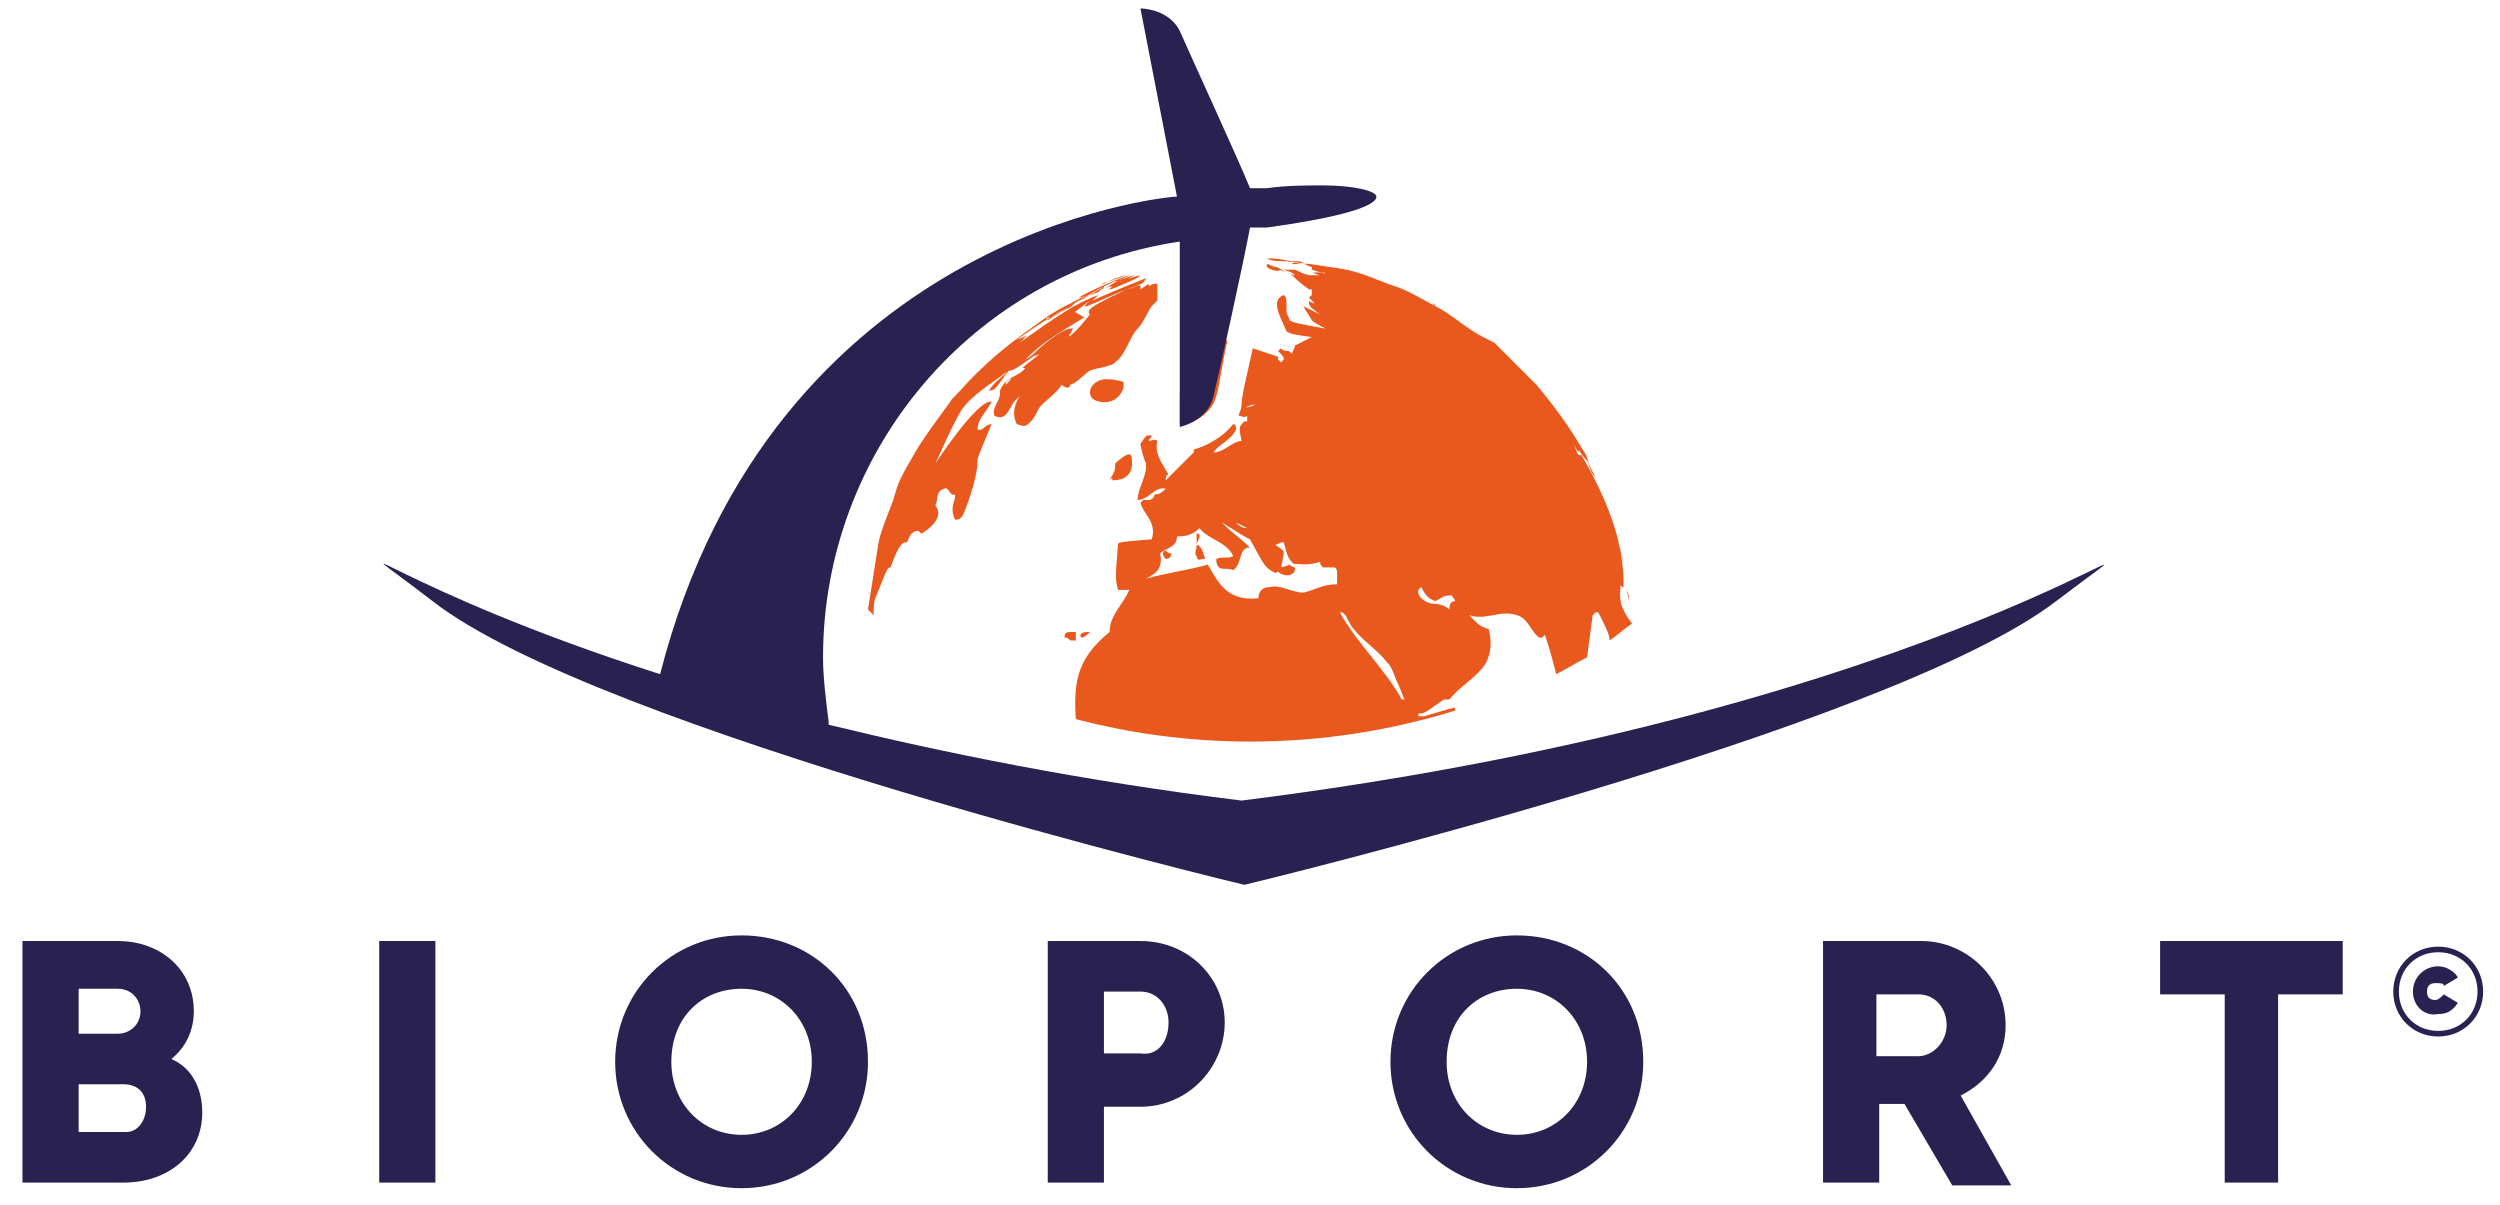 <?xml version="1.0" encoding="UTF-8"?>
<!-- Generator: Adobe Illustrator 24.2.1, SVG Export Plug-In . SVG Version: 6.00 Build 0)  -->
<svg version="1.1" id="Calque_1" xmlns="http://www.w3.org/2000/svg" xmlns:xlink="http://www.w3.org/1999/xlink" x="0px" y="0px" viewBox="0 0 89 42.9" style="enable-background:new 0 0 89 42.9;" xml:space="preserve">
<style type="text/css">
	.st0{display:none;}
	.st1{display:inline;}
	.st2{fill:#FF5A00;}
	.st3{fill:#292251;}
	.st4{fill:#E9581D;}
</style>
<g id="Calque_1_1_" class="st0">
	<g class="st1">
		<path class="st2" d="M39,13.2c0.5,0,0.8-0.4,1-0.8c0.3-0.5,0.6-1,0.9-1.4c0.2-0.3,0.2-0.5,0.2-0.9c-0.3,0-0.5,0.1-0.8,0.1    c0,0,0,0,0-0.1c0.1-0.1,0.2-0.1,0.3-0.2c-0.3,0-0.5,0-0.7,0s-0.4,0.2-0.6,0.2c0.1,0.2,0,0.2-0.3,0.3c0,0-0.1,0-0.2,0    c0.1-0.1,0.2-0.1,0.2-0.2c-2.5,0.9-4.4,2.5-5.9,4.5s-3,6.2-2.5,7c0.3-0.8,0.6-1.5,1-2.3c0.1-0.2,0.3-0.4,0.5-0.6l0.1-0.1    c0.5-0.1,0.7-0.4,0.7-0.9c0-0.2,0-0.3,0.1-0.5c0-0.1,0.2-0.3,0.3-0.2c0.1,0.1,0.4,0.1,0.3,0.4c0,0.1,0,0.2,0,0.3    c0,0.1,0.1,0.2,0.1,0.3c0.1-0.1,0.2-0.1,0.2-0.2c0.1-0.3,0.2-0.6,0.3-0.9c0.2-0.6,0.3-1.2,0.5-1.8c0-0.1,0.1-0.2,0.2-0.4    c-0.2,0.1-0.3,0.1-0.4,0.2l-0.1-0.1c0.1-0.3,0.3-0.6,0.4-0.9c-0.8,0.5-1.2,1.2-1.8,1.9c0.4-1,0.7-2,1.8-2.5c0.1,0,0.2,0.1,0.2,0    c0.1-0.1,0.1-0.1,0.2-0.2c0.3-0.4,0.8-0.5,1.1-0.9l0,0c-0.2,0.2-0.3,0.6-0.5,0.7c-0.6,0.2-0.6,0.8-0.8,1.2v0.2c0.1,0,0.2,0,0.2,0    c0.1,0,0.1-0.1,0.2-0.2c0.3-0.3,0.5-0.7,0.8-1c0.5-0.6,1-1.1,1.4-1.9c-0.1,0-0.2,0-0.3,0c0.2-0.1,0.4-0.2,0.6-0.3v0.1    c0.1,0,0.2,0,0.3-0.1c0.3-0.1,0.6-0.2,0.9-0.4c-0.1,0.2-0.3,0.3-0.4,0.4c-0.2,0.2-0.3,0.5-0.4,0.7c-0.1,0.2-0.3,0.3-0.4,0.5    c-0.2,0.2-0.4,0.5-0.6,0.7c-0.4,0.4-0.8,0.9-1,1.4C36,14.5,36,14.7,36,14.9c0,0.1,0.1,0.2,0.1,0.2c0.1,0,0.2,0,0.3,0    c0.1-0.1,0.2-0.3,0.3-0.4c0.3-0.3,0.5-0.6,0.9-0.9c0.3-0.2,0.7-0.4,1-0.6C38.8,13.2,38.9,13.2,39,13.2z M36.4,12    c0.1-0.3,0.5-0.6,0.9-0.6C37,11.5,36.7,11.7,36.4,12z"/>
		<path class="st2" d="M39,13.7c-0.1,0-0.3,0.3-0.3,0.4c0,0.2,0.2,0.2,0.4,0.2c0.4,0,0.6-0.2,0.7-0.7C39.5,13.6,39.2,13.6,39,13.7z"/>
		<path class="st2" d="M40.1,16.4c0-0.2-0.1-0.3-0.3-0.2c-0.2,0.1-0.5,0.5-0.5,0.7c0,0,0.1,0.1,0.2,0.1C39.9,17,40.1,16.7,40.1,16.4    z"/>
		<path class="st2" d="M38,22.6c-0.1,0-0.2,0.1-0.3,0.1v0.1c0.1,0,0.2,0,0.4,0.1C38.1,22.7,38.1,22.6,38,22.6z"/>
		<path class="st2" d="M45.9,20.2c-0.2,0-0.4,0-0.7,0C45.6,20.5,45.8,20.5,45.9,20.2z"/>
		<path class="st2" d="M42.4,19.5c0,0.1,0,0.3,0,0.4C42.7,19.7,42.6,19.6,42.4,19.5C42.5,19.4,42.5,19.5,42.4,19.5z"/>
		<path class="st2" d="M55.9,15.7c-0.7-1.2-1.7-2.3-2.8-3.3c-0.6-0.5-1.2-0.9-1.9-1.3c-0.1-0.1-0.3-0.2-0.4-0.3    C49.9,10.3,49,9.9,48,9.6c-0.5-0.1-1-0.2-1.5-0.4v0.1c0.2,0.1,0.4,0.1,0.5,0.2c-0.4,0.4-0.9-0.1-1.4,0c0.3,0.3,0.6,0.5,0.9,0.7    c0.1,0,0.1,0.1,0.1,0.2c0,0.1-0.1,0.3-0.1,0.4c-0.1,0-0.2-0.1-0.3-0.1c0.1,0.2,0.2,0.3,0.3,0.4c0.1,0.1,0.2,0.2,0.4,0.3    c-0.1,0-0.2,0-0.3,0c-0.8-0.2-0.8-0.2-1-1c0-0.1-0.1-0.2-0.1-0.2c-0.1,0-0.1,0-0.2,0.1c0,0.1-0.1,0.1-0.1,0.2    c-0.1,0.6,0.4,1.1,0.9,1.1c0.1,0,0.1,0,0.3,0.1c-0.3,0.2-0.5,0.3-0.7,0.5c-0.1,0-0.2,0-0.4-0.1c0.1,0.2,0.1,0.3,0.1,0.4    c-0.4-0.1-0.7-0.2-1.1-0.4c-0.2,0.8-0.4,1.6-0.5,2.4c0.2,0,0.3,0.1,0.1,0.3c-0.1,0.1-0.1,0.2-0.1,0.3c0,0.2-0.1,0.4-0.3,0.4    c-0.1,0-0.2,0.2-0.4,0.2c-0.1,0-0.2,0-0.3,0.1v-0.1c0.2-0.1,0.3-0.2,0.5-0.3c0.1-0.1,0.3-0.2,0.3-0.5c-0.3,0.2-0.5,0.4-0.7,0.5    c-0.5,0.2-0.8,0.5-1.2,0.9c-0.1,0.1-0.3,0.3-0.4,0.4c-0.2-0.5-0.3-0.9-0.5-1.3c0,0,0,0,0.1,0c-0.1-0.1-0.2-0.2-0.3-0.2    c-0.3,0.2-0.4,0.3-0.2,0.7c0.1,0.3,0.1,0.5,0,0.8c-0.1,0.2-0.1,0.4-0.2,0.6c0,0,0.1,0,0.1,0.1c0.1-0.1,0.2-0.2,0.4-0.2    c0.1-0.1,0.2-0.1,0.4-0.2c0,0,0,0.1,0.1,0.1c-0.3,0.2-0.5,0.3-0.8,0.5c0.1,0.1,0.2,0.3,0.3,0.4c0.1,0.2,0.2,0.3,0.2,0.5    s-0.1,0.3-0.3,0.3c-0.3,0-0.6,0.1-0.9,0.1c0,0.3-0.1,0.6-0.1,0.9c0,0.5,0,0.6,0.5,0.7c-0.1,0.2-0.2,0.3-0.3,0.5s-0.2,0.5-0.4,0.7    c-0.1,0.1-0.1,0.3-0.2,0.4c-0.6,0.5-0.9,1.1-0.9,1.9l0,0c0,0.2,0,0.5,0,0.7s0.1,0.3,0.3,0.4c2.4,0.6,4.8,0.8,7.2,0.7    c1.6-0.1,3.2-0.3,4.8-0.7c0.4-0.1,0.7-0.2,1.1-0.3c-0.4-0.1-0.8,0.2-1.3,0.1c0-0.1,0-0.1,0-0.1c0.4-0.2,0.7-0.4,1.1-0.6    c0,0,0.2-0.1,0.3-0.2s0.1-0.2,0.2-0.2c0.2-0.2,0.4-0.4,0.6-0.6c0.3-0.3,0.5-0.8,0.4-1.2c0-0.1-0.1-0.2-0.2-0.3    c-0.1-0.1-0.3-0.2-0.5-0.4c0.3,0,0.5-0.1,0.7-0.1c0.6-0.1,1.2-0.1,1.5,0.6c0.1,0.1,0.3,0.2,0.4,0.3c0,0,0,0,0.1-0.1    c0.1,0.4,0.3,0.8,0.4,1.3c0.3-0.2,0.6-0.3,0.8-0.5c0.1-0.1,0.2-0.2,0.2-0.3c0.1-0.3,0.1-0.7,0.2-1.1c0-0.1,0.1-0.2,0.2-0.2    c0.1,0.1,0.1,0.1,0.2,0.2c0.1,0.2,0.2,0.5,0.3,0.8c0.2-0.2,0.4-0.3,0.6-0.5c0,0,0.1-0.1,0.1-0.2c-0.1-0.4-0.1-0.7-0.1-1.1    c0-1-0.3-2-0.7-2.9C56.5,16.8,55.9,15.7,55.9,15.7z M47.4,20.8c-0.3,0.1-0.5,0.2-0.8,0.3c-0.3,0.1-0.6,0.1-0.9,0    C45.5,21,45.3,21,45.1,21c-0.1,0-0.3,0.1-0.4,0.2c-0.1,0.2-0.3,0.2-0.4,0.2c-0.5,0-0.9-0.3-1.2-0.7c-0.1-0.2-0.2-0.3-0.3-0.5    c-0.7,0.1-1.3,0.3-1.9,0.4c0.1-0.2,0.1-0.5,0.2-0.8v-0.1c0.3-0.2,0.5-0.4,0.8-0.6H42c0.2-0.1,0.4-0.2,0.5-0.2    c0.4,0.3,0.9,0.4,1.2,0.9c-0.2,0-0.3,0-0.4,0.1c-0.1,0-0.1,0.1-0.2,0.1c0.1,0.1,0.1,0.2,0.2,0.2c0.4,0.1,0.5,0.1,0.7-0.3    c0.1-0.2,0.2-0.3,0.3-0.5c-0.2-0.2-0.5-0.4-0.8-0.7c0.5,0.2,1,0.3,1.2,0.9c0.1,0.2,0.3,0.4,0.4,0.5c0.1,0.1,0.3,0.1,0.3-0.1    c0.2-0.4,0.1-0.5-0.2-0.8c0.3-0.2,0.3-0.2,0.4,0.1c0.2,0.6,0.3,0.7,0.9,0.7c0.2,0,0.4-0.1,0.6,0.1c0,0.1,0.2,0,0.4,0.1    C47.4,20.4,47.4,20.6,47.4,20.8z M49.8,24.9c-0.2-0.2-0.3-0.4-0.5-0.7l0,0l0,0c-0.4-0.5-0.8-1-1.1-1.5c-0.2-0.3-0.4-0.6-0.6-0.9    l0.1-0.1c0.1,0.1,0.2,0.2,0.3,0.3c0.3,0.3,0.5,0.6,0.8,0.9s0.6,0.6,0.8,1c0,0.1,0,0.2,0,0.2l0,0l0,0    C49.7,24.4,49.8,24.6,49.8,24.9L49.8,24.9z M51.4,21.7c-0.3-0.3-1-0.1-1.1-0.7l0.1-0.1c0.1,0.1,0.2,0.2,0.3,0.3    c0.1,0.2,0.3,0.2,0.5,0.1c0.1-0.1,0.3-0.2,0.4,0C51.6,21.4,51.5,21.5,51.4,21.7z"/>
	</g>
</g>
<path class="st3" d="M5.2,39.4c0-0.5-0.3-0.8-0.8-0.8H2.8v1.7h1.7C4.9,40.3,5.2,39.9,5.2,39.4 M2.8,35.3v1.5h1.4  c0.4,0,0.8-0.3,0.8-0.8c0-0.4-0.3-0.8-0.8-0.8H2.8z M7.2,39.6c0,1.5-1.2,2.5-2.8,2.5H0.8v-8.6h3.4c1.5,0,2.7,1,2.7,2.5  c0,0.7-0.3,1.3-0.8,1.7C6.8,38,7.2,38.7,7.2,39.6"/>
<rect x="13.5" y="33.5" class="st3" width="2" height="8.6"/>
<g>
	<path class="st3" d="M28.9,37.8c0-1.5-1.1-2.6-2.5-2.6c-1.4,0-2.5,1-2.5,2.6c0,1.5,1.1,2.6,2.5,2.6C27.8,40.4,28.9,39.3,28.9,37.8    M21.9,37.8c0-2.5,2-4.5,4.5-4.5c2.5,0,4.5,1.9,4.5,4.5c0,2.5-2,4.5-4.5,4.5C23.9,42.3,21.9,40.3,21.9,37.8"/>
	<path class="st3" d="M41.6,36.4c0-0.6-0.4-1.1-1-1.1h-1.3v2.2h1.3C41.2,37.6,41.6,37.1,41.6,36.4 M43.6,36.4c0,1.6-1.3,3-3,3h-1.3   v2.7h-2v-8.6h3.3C42.3,33.5,43.6,34.8,43.6,36.4"/>
	<path class="st3" d="M56.5,37.8c0-1.5-1.1-2.6-2.5-2.6c-1.4,0-2.5,1-2.5,2.6c0,1.5,1.1,2.6,2.5,2.6C55.4,40.4,56.5,39.3,56.5,37.8    M49.5,37.8c0-2.5,2-4.5,4.5-4.5c2.5,0,4.5,1.9,4.5,4.5c0,2.5-2,4.5-4.5,4.5C51.5,42.3,49.5,40.3,49.5,37.8"/>
	<path class="st3" d="M66.8,37.6h1.5c0.5,0,1-0.5,1-1.1c0-0.6-0.4-1.1-1-1.1h-1.5V37.6z M67.8,39.3h-0.9v2.8h-2v-8.6h3.5   c1.6,0,3,1.3,3,3c0,1.1-0.6,2-1.6,2.5l1.8,3.2h-2.1L67.8,39.3z"/>
</g>
<polygon class="st3" points="83.4,35.4 81.1,35.4 81.1,42.1 79.2,42.1 79.2,35.4 76.9,35.4 76.9,33.5 83.4,33.5 "/>
<g>
	<path class="st3" d="M85.9,35.3c0-0.5,0.4-0.9,0.9-0.9c0.3,0,0.6,0.2,0.7,0.4l-0.5,0.3c0-0.1-0.1-0.1-0.3-0.1   c-0.2,0-0.3,0.1-0.3,0.3c0,0.2,0.1,0.3,0.3,0.3c0.1,0,0.2-0.1,0.3-0.2l0.5,0.3c-0.2,0.3-0.4,0.4-0.7,0.4   C86.3,36.2,85.9,35.8,85.9,35.3 M88.2,35.3c0-0.8-0.6-1.4-1.4-1.4c-0.8,0-1.4,0.6-1.4,1.4c0,0.8,0.6,1.4,1.4,1.4   C87.6,36.7,88.2,36.1,88.2,35.3 M85.2,35.3c0-0.9,0.7-1.6,1.6-1.6s1.6,0.7,1.6,1.6c0,0.9-0.7,1.6-1.6,1.6S85.2,36.2,85.2,35.3"/>
	<path class="st4" d="M38.3,22.8C38.3,22.8,38.3,22.8,38.3,22.8c0-0.1,0-0.1,0-0.2c0,0,0-0.1,0-0.1c-0.1,0-0.1,0-0.2,0   c-0.2,0-0.2,0.1-0.2,0.2c0.1,0,0.1,0,0.2,0.1c0,0,0.1,0,0.1,0C38.3,22.8,38.3,22.8,38.3,22.8 M38.5,22.7c0.1,0,0.2-0.1,0.3-0.2   c0,0,0,0,0,0c0,0-0.1,0-0.1,0C38.5,22.5,38.4,22.6,38.5,22.7 M56.5,16.4c0.1,0.2,0.2,0.4,0.3,0.6C56.6,16.8,56.6,16.6,56.5,16.4    M51,10.8C51,10.8,51,10.8,51,10.8C51,10.8,51,10.8,51,10.8c0,0,0.1,0,0.1,0.1C51.1,10.9,51.1,10.9,51,10.8 M51.2,10.9   C51.2,10.9,51.2,10.9,51.2,10.9C51.2,10.9,51.2,10.9,51.2,10.9L51.2,10.9z M34.9,13.7c-0.1,0-0.2,0.2-0.3,0.3   C34.7,14,34.8,13.9,34.9,13.7C34.9,13.7,34.9,13.7,34.9,13.7C34.9,13.7,34.9,13.7,34.9,13.7 M39.6,17.1c0.3,0,0.7-0.1,0.7-0.6   c0-0.2,0-0.4-0.2-0.3c-0.2,0.1-0.4,0.3-0.4,0.3c0,0,0,0,0,0.1c0,0.2-0.1,0.3-0.2,0.5C39.6,17,39.6,17,39.6,17.1 M40,13.8   c0,0,0-0.1,0-0.2c-0.3-0.1-0.5-0.1-0.7-0.1c-0.5,0.1-0.6,0.5-0.4,0.7C39.2,14.4,39.8,14.4,40,13.8 M37.4,11.3   c0.2-0.1,0.5-0.3,0.7-0.4c0.1,0,0.1,0,0.1,0c0,0,0,0,0,0c0,0-0.3,0.1-0.9,0.5C37.2,11.3,37.3,11.3,37.4,11.3 M57.9,21l0.1,0.4   C58,21.3,58,21.2,57.9,21L57.9,21z M35,13.5c-0.1,0.1-0.1,0.1-0.1,0.1c-0.1,0-0.1,0.1-0.1,0.1C34.8,13.8,34.9,13.7,35,13.5   C34.9,13.6,34.9,13.6,35,13.5C34.9,13.6,35,13.6,35,13.5C35,13.5,35,13.5,35,13.5 M58,21.5c0,0.1,0,0.1,0,0.2c0,0,0,0,0,0   C58,21.6,58,21.6,58,21.5 M58,21.4C58,21.4,58,21.4,58,21.4C58,21.4,58,21.4,58,21.4L58,21.4z M53,12.2C53,12.2,53,12.2,53,12.2   C53,12.2,53,12.2,53,12.2 M51.8,21.4C51.8,21.4,51.8,21.4,51.8,21.4C51.8,21.4,51.8,21.4,51.8,21.4c-0.2,0-0.2,0.2-0.2,0.3   c-0.1-0.1-0.3-0.2-0.5-0.2c-0.2,0-0.4-0.1-0.5-0.2c-0.1-0.1-0.2-0.3,0-0.4c0.1,0.2,0.2,0.4,0.5,0.5l0,0c0.2-0.1,0.3-0.2,0.5-0.2h0   c0,0,0,0,0,0h0h0h0h0c0,0,0,0,0,0h0c0,0,0,0,0.1,0C51.7,21.3,51.8,21.3,51.8,21.4C51.8,21.4,51.8,21.4,51.8,21.4 M50,24.9   C50,24.9,50,24.9,50,24.9C50,24.9,50,24.9,50,24.9C50,24.9,50,24.9,50,24.9C50,24.9,50,24.9,50,24.9c-0.1,0-0.1,0-0.1,0   c0,0,0,0,0,0c0,0,0,0,0,0c-0.6-1.1-1.6-2-2.2-3.1c0.1,0,0.1,0,0.2,0.1c0.1,0.2,0.2,0.4,0.3,0.5c0.3,0.4,0.8,0.7,1.2,1.2   c0.1,0.1,0.2,0.3,0.3,0.6C49.9,24.6,49.9,24.7,50,24.9C50.1,24.9,50.1,24.9,50,24.9 M46.4,21.1C46.4,21.1,46.4,21.1,46.4,21.1   L46.4,21.1L46.4,21.1L46.4,21.1L46.4,21.1C46.4,21.1,46.4,21.1,46.4,21.1L46.4,21.1c-0.4,0-0.8-0.3-1.2-0.2c-0.3,0-0.4,0.2-0.4,0.4   c-1.1,0.1-1.4-0.5-1.8-1.2l0,0c-0.7,0.2-1.5,0.3-2.2,0.5c0.4-0.2,0.6-0.4,0.5-0.9c0.2-0.2,0.6-0.2,0.6-0.6c0,0,0,0,0,0   c0.5,0,0.7-0.2,0.8-0.3c0.3,0.4,1,0.5,1.2,1c-0.2,0.1-0.4,0-0.6,0.1l0,0c0,0.1,0,0.2,0.1,0.3c0.1,0.1,0.3,0,0.5,0.1l0,0   c0.3-0.2,0.2-0.7,0.5-0.8l0.1,0c-0.2-0.2-0.2-0.2-0.8-0.7c-0.1-0.1-0.2-0.2-0.2-0.2c0.8,0.5,0.8,0.5,1,0.6c0.5,0.9,0.5,1,0.9,1.2   l0,0c0.2-0.1,0.2-0.1,0.3-0.7l0,0c0-0.1,0-0.1-0.3-0.3c0,0,0,0,0,0c0.2-0.1,0.3-0.1,0.3-0.1c0.1,0.3,0.1,0.6,0.4,0.8   C46,20,46.4,20.2,47,20c0,0.1,0,0.1,0.1,0.2l0,0c0.2,0,0.2,0,0.4,0c0,0,0.1,0,0.1,0.2c0,0.1,0,0.3,0,0.4   C47.1,20.8,46.8,21,46.4,21.1 M44.4,18.8C44.4,18.8,44.4,18.8,44.4,18.8c-0.2,0-0.3-0.1-0.4-0.2L44.4,18.8z M44.7,14.4   C44.7,14.4,44.7,14.4,44.7,14.4C44.7,14.5,44.7,14.5,44.7,14.4c-0.2,0.1-0.3,0.1-0.4,0.1C44.4,14.5,44.5,14.4,44.7,14.4 M46,9.6   C46,9.6,46,9.6,46,9.6L46,9.6L46,9.6L46,9.6C46.1,9.6,46.1,9.6,46,9.6L46,9.6z M46.8,9.6c0,0,0,0,0.1,0L46.8,9.6z M46.1,9.2l0.1,0   C46.2,9.2,46.2,9.2,46.1,9.2 M45.7,9.2C45.7,9.2,45.7,9.2,45.7,9.2L45.7,9.2C45.7,9.2,45.7,9.2,45.7,9.2 M57.8,21.7   c-0.2-0.3-0.1-0.8-0.1-0.9c0,0,0,0.1,0.1,0.1c0,0,0,0,0,0l0,0c0-0.9-0.1-2.3-1.5-4.7l0,0c0,0-0.1,0-0.1,0c-0.1-0.1-0.1-0.3-0.2-0.4   c0.1,0.1,0.1,0.2,0.2,0.3c0,0,0,0,0,0c0,0,0,0,0,0l0,0c0,0,0-0.1,0-0.1c0.1,0.2,0.2,0.3,0.4,0.5c-0.1-0.1-0.1-0.3-0.2-0.4l0,0   c-0.3-0.5-0.7-1.2-1.7-2.4c-1-1-1-1-1.5-1.5L52.8,12l0,0c0,0-0.1-0.1-0.1-0.1c0,0,0.1,0.1,0.1,0.1c-0.6-0.3-1.1-0.8-1.7-1.1   c-1.1-0.6-1.1-0.6-1.7-0.8c-1-0.4-1.3-0.5-2.1-0.6c-0.6-0.1-0.7-0.1-1.5-0.2l0,0c0,0-0.1,0-0.1,0h0h0c-0.1,0-0.2,0-0.2,0   c0.1,0,0.1,0,0.2,0l0,0c0,0,0.1,0,0.1,0l0,0c0.2,0,0.2,0,0.3,0c0,0,0,0-0.1,0l0.1,0h0c0.2,0,0.2,0,0.4,0.1c0,0-0.1,0-0.1,0   c0.1,0,0.2,0.1,0.3,0.1c0,0,0,0,0,0l0,0.1l-0.1,0l0,0c0,0,0.1,0,0.1,0l0,0c0.3,0.1,0.3,0.1,0.4,0.1c0,0,0.1,0,0.1,0.1l0,0l0,0   l0.1,0c0,0,0,0,0,0c0,0,0.1,0,0.1,0c0.1,0,0.1,0,0.1,0c-0.2,0-0.4-0.1-0.5-0.1l0,0c-0.1,0-0.2,0-0.3,0c0.1,0,0.2,0.1,0.3,0.1l0.1,0   c-0.1,0-0.2,0-0.3,0h0c0,0-0.1,0-0.1,0l0,0c-0.1,0-0.2,0-0.6-0.2l0,0c-0.1,0-0.3,0-0.4,0l0,0C46,9.7,46,9.7,46.1,9.8   c-0.1,0-0.2-0.1-0.2-0.1l0,0c0.2,0.2,0.4,0.4,0.7,0.6l0,0c0,0,0.1,0,0.1,0c0,0,0,0.1,0,0.2c0,0,0,0-0.1,0.1l0,0   c0.1,0.1,0.1,0.1,0.2,0.2c0,0,0,0,0,0c-0.1,0-0.2-0.1-0.2-0.1c0,0,0,0,0,0h0c0,0,0,0,0,0c0,0,0,0,0,0l0,0c0,0.2,0,0.2,0.4,0.5   c-0.6-0.3-0.6-0.3-0.6-0.3v0c0.1,0.2,0.2,0.3,0.3,0.5l0,0c0.1,0.1,0.3,0.2,0.5,0.3c-1.1-0.2-1.1-0.2-1.3-0.3c0-0.1-0.1-0.2-0.1-0.3   c0-0.5,0-0.5-0.1-0.6l0,0l0,0l0,0c-0.5,0.2-0.1,0.8,0.1,1.3l0,0c0.2,0.1,0.2,0.1,0.9,0.2c-0.4,0.2-0.4,0.2-0.6,0.3c0,0,0,0,0,0l0,0   c0,0.1-0.1,0.2-0.1,0.3c0,0-0.1-0.1-0.1-0.1l0,0c-0.1,0-0.2,0-0.3-0.1h0h0h0h0h0l-0.1,0.1l0,0c0.2,0.2,0.2,0.2,0.2,0.3   c0,0-0.1,0.1-0.1,0.1c0,0-0.1-0.1-0.1-0.1c0-0.1,0-0.1,0-0.1l0,0l0,0c-0.3-0.1-0.6-0.2-0.9-0.3c-0.2,0.9-0.4,1.7-0.4,2   c0,0.2-0.1,0.3-0.1,0.4c0.1,0,0.2,0.1,0.3,0c0,0,0,0,0,0c0,0,0,0,0,0c0,0.1,0,0.2,0,0.2c0,0-0.1,0-0.1,0c0,0,0,0,0,0c0,0,0,0,0,0   c-0.2,0.2-0.2,0.2-0.1,0.7c0,0,0,0,0,0c-0.3,0-0.5,0.3-0.9,0.4c0,0-0.1,0-0.1,0c0.2-0.3,0.6-0.4,0.8-0.8l0,0c0-0.1,0-0.2-0.1-0.2   c-0.4,0.5-1,0.8-1.4,0.9l0,0c0,0,0,0.1,0,0.1c-0.5,0.5-0.8,0.8-1,1c0-0.1,0-0.2,0.1-0.2c0,0,0,0,0,0c-0.3-0.5-0.5-0.8-0.4-1.2   c-0.1-0.1-0.2,0-0.3,0c0-0.1,0.1-0.1,0.1-0.2c-0.1,0-0.1,0-0.1,0c-0.1,0-0.1,0-0.3,0.3c0,0.1,0.1,0.5,0.2,0.7c0,0,0,0.1,0,0.1   c0,0.4-0.3,0.8-0.3,1.2c0.4,0,0.6-0.5,1-0.4c-0.2,0.2-0.3,0.2-0.4,0.2l0,0c0,0.1-0.1,0.2-0.2,0.2c0,0,0,0,0,0c0,0-0.1,0-0.1,0   l-0.1,0h0h0h0h0h0c0,0-0.1,0.1-0.1,0.1l0,0c0.1,0.4,0.6,0.7,0.4,1.3c-1.2,0.1-1.2,0.1-1.2,0.2c0,0,0,0,0,0c-0.1,1.2-0.1,1.2,0,1.6   l0,0c0.3,0,0.3,0,0.4,0c-0.2,0.5-0.7,0.9-0.7,1.5c-1.1,0.9-1.3,1.7-1.2,3.1c1.9,0.5,4,0.8,6.2,0.8c2.6,0,5-0.4,7.3-1.1   c0,0,0,0,0-0.1l0,0c-0.1,0-0.1,0-1.1,0.3h0c0,0,0,0,0,0h0h0c0,0,0,0,0,0h0c0,0,0,0,0,0h0c-0.1,0-0.1,0-0.2,0c0,0,0-0.1,0-0.1   c0,0,0,0,0,0c0.2,0,0.2,0,0.9-0.5c0.1,0,0.1,0,0.1,0l0.1,0l0,0c0.4-0.5,1-0.8,1.3-1.3c0.2-0.4,0.2-0.8,0.1-1.2h0   c-0.3-0.1-0.3-0.1-0.7-0.5c0.6,0.2,1.1-0.2,1.7,0c0.4,0.1,0.5,0.6,0.8,0.8l0,0c0.1,0,0.1,0,0.1,0c0,0,0,0,0,0h0c0,0,0,0,0,0v0   c0,0,0.1-0.1,0.1-0.1l0,0c0.2,0.6,0.3,1,0.4,1.4c0.4-0.2,0.7-0.4,1.1-0.6c0.1-0.8,0.2-1.5,0.2-1.5c0.1-0.1,0.1-0.1,0.1-0.1s0,0,0,0   c0,0,0,0,0,0h0h0c0,0,0,0,0,0h0c0,0,0.1,0,0.1,0c0.3,0.6,0.4,0.8,0.4,1c0.3-0.2,0.5-0.4,0.8-0.6C57.8,21.8,57.8,21.7,57.8,21.7   L57.8,21.7z M42.7,19.1c0,0,0-0.1,0-0.1c0,0,0,0,0,0h0c-0.1,0-0.1,0-0.1,0c0,0,0,0,0,0c0,0.1,0,0.1,0,0.2c0,0.1,0,0.1,0,0.2   C42.6,19.3,42.7,19.2,42.7,19.1 M41.5,19.6c-0.1,0-0.1,0.1-0.1,0.1c0,0.1,0.1,0.2,0.1,0.2c0,0,0.2,0,0.2-0.2   C41.6,19.7,41.6,19.7,41.5,19.6C41.6,19.6,41.6,19.6,41.5,19.6 M42.6,19.4C42.6,19.4,42.6,19.4,42.6,19.4c0,0.2-0.1,0.3,0,0.4   c0,0,0,0.2,0.2,0.1c0.1,0,0.1,0,0.1,0c0,0,0,0,0,0h0C42.8,19.5,42.7,19.4,42.6,19.4 M45.4,20.2C45.4,20.2,45.4,20.3,45.4,20.2   c0.1,0.3,0.6,0.4,0.7,0.1c0,0,0-0.1,0-0.1c0,0,0,0,0,0c0,0-0.1,0-0.2-0.1C45.7,20.2,45.6,20.2,45.4,20.2 M56.8,17   C56.8,17,56.8,17,56.8,17C56.8,17,56.8,17,56.8,17L56.8,17z M40.1,9.8c0,0-0.2,0-0.8,0.3l-0.1,0C39.6,10,39.8,9.9,40.1,9.8   C40.1,9.8,40.1,9.8,40.1,9.8 M43.3,14.1c0.1-0.3,0.2-1.1,0.4-2l0,0c-1.1,0.6-1.1,0.6-1.3,1l0,0l0.1,0c0,0,0.1,0,0.1-0.1   c0,0,0,0.1,0,0.1c-0.2,0.4-0.2,0.4-0.6,0.9l0,1.1C42.1,15.2,43.1,14.9,43.3,14.1 M46.3,9.4C46.3,9.4,46.3,9.4,46.3,9.4   c0,0-0.1,0-0.1,0c0,0-0.2,0-0.2,0c0,0,0,0,0,0C46,9.3,46.3,9.4,46.3,9.4 M42.6,11.1c0.1,0.1,0.1,0.1,0.1,0.1c0.1,0,0.1-0.1,0.1-0.1   c0-0.1,0-0.1,0.1-0.1c0.1,0.1,0.1,0.1,0.1,0.1c0,0,0.1,0,0.1,0c0,0,0.1-0.1,0.1-0.1c0-0.1,0-0.1-0.1-0.1c0,0,0-0.1,0-0.1   c0,0,0.1,0,0.3,0c0,0,0-0.1,0-0.1c0,0,0,0,0,0c-0.1-0.3-0.2-0.3-0.3-0.3c-0.2,0.1-0.5,0.3-0.6,0.3c-0.1,0.1-0.1,0.1-0.1,0.3   C42.6,11,42.6,11,42.6,11.1 M38.4,10.6C38.5,10.6,38.5,10.6,38.4,10.6c0.4-0.1,0.5-0.2,0.9-0.4c0.4-0.2,0.4-0.2,0.5-0.2   c0.1-0.1,0.3-0.1,0.4-0.2c0,0,0,0,0,0C39.8,9.9,38.5,10.5,38.4,10.6C38.4,10.6,38.4,10.6,38.4,10.6 M38.4,10.7   C38.4,10.7,38.4,10.7,38.4,10.7c0,0,0.1,0,0.4-0.2c0.3-0.1,0.3-0.1,0.3-0.1c0,0,0,0,0.1-0.1c0,0,0.1,0,0.1-0.1c0,0,0,0,0,0   C39.2,10.3,38.4,10.7,38.4,10.7 M45.7,9.3C45.7,9.3,45.7,9.3,45.7,9.3c0,0,0,0,0.2,0c0.1,0,0.1,0,0.1,0c-0.6-0.1-0.6-0.1-0.8-0.1   c-0.1,0-0.1,0-0.1,0c0,0,0,0,0,0c0,0,0,0,0,0C45.3,9.3,45.5,9.3,45.7,9.3 M57.8,21.5c0,0,0-0.1,0-0.1c0-0.1,0-0.2,0-0.3   C57.8,21.1,57.8,21.2,57.8,21.5C57.8,21.5,57.8,21.5,57.8,21.5c0,0,0-0.1,0-0.3c0-0.1,0-0.2,0-0.2c0,0,0,0,0,0   C57.8,21.2,57.8,21.4,57.8,21.5 M57.8,20.1L57.8,20.1c0,0,0-0.2-0.1-0.4c0-0.2-0.1-0.3-0.1-0.4c0,0,0,0,0,0   C57.6,19.3,57.8,20,57.8,20.1 M35.8,13.7c0-0.1,0.1-0.2,0.2-0.2C36,13.5,35.9,13.6,35.8,13.7 M38,13.8c0,0,0.1,0,0.1-0.1   c0.3-0.1,0.5-0.4,0.7-0.5c0.2-0.1,0.5-0.1,0.7-0.2c0.1,0,0.2-0.1,0.2-0.1c0.4-0.3,0.5-0.9,0.8-1.2c0.2-0.2,0.3-0.5,0.5-0.8   c0.1-0.1,0.1-0.1,0.2-0.2l0-0.3c0,0,0,0,0,0c0,0,0-0.1,0-0.1v0c0,0,0,0,0,0c0,0,0,0,0,0c0,0,0,0,0,0l0-0.2c-0.1,0-0.2,0-0.3,0.1   c0,0,0,0,0-0.1c0,0,0,0-0.3,0.2c0,0,0,0,0-0.1c0-0.1-0.1,0-0.5,0.1c0.6-0.2,0.6-0.2,0.7-0.4c0,0,0,0-0.1,0c0,0,0,0,0.1,0   c0,0,0,0,0,0c0,0-1.5,0.6-1.9,0.8c0.1-0.1,0.1-0.1,0.2-0.2c-0.8,0.3-1.4,0.7-2.8,1.7c0.1-0.1,0.2-0.2,0.3-0.3l0,0   c-0.1,0.1-0.2,0.1-0.4,0.2c0,0,0.8-0.6,1.7-1.1c0,0,0,0,0,0c0,0,0,0,0.2-0.1c0.1,0,0.1-0.1,0.2-0.1c0,0,0,0,0,0   c-0.1,0-0.2,0.1-0.2,0.1c0.3-0.2,0.6-0.4,0.9-0.5c-0.4,0.1-0.9,0.4-1.9,1c0.2-0.1,0.2-0.1,1-0.6c0,0-0.6,0.3-1,0.6   c-1.1,0.8-1.1,0.8-1.7,1.3c-1,0.9-1,1-1.5,1.5c-0.8,1.1-0.8,1.1-1.2,1.7c-0.7,1.2-0.7,1.2-0.9,1.9c-0.5,1.3-0.5,1.3-0.6,2   c-0.1,0.6-0.2,1.3-0.3,1.9c0.1,0.1,0.1,0.1,0.2,0.2c0-0.3,0-0.5,0.1-0.7c0.4-1,0.4-1,0.5-1c0.3-0.8,0.4-0.9,0.6-0.9   c0.1-0.3,0.2-0.4,0.4-0.4c0,0,0.1,0.1,0.1,0.1c0,0,0.9-0.5,0.5-1c0.1-0.2,0-0.5,0.3-0.6c0.2-0.1,0.2,0.3,0.4,0.2c0,0,0,0.1,0,0.1   c0,0.1-0.2,0.4,0,0.8c0.1,0,0.2,0,0.3-0.2c0,0,0.5-1.2,0.5-1.9c0-0.1,0-0.1,0.5-1.3c-0.2,0-0.3,0.2-0.4,0.2c0,0,0,0-0.1,0   c0-0.4,0.3-0.6,0.5-1c-0.5-0.1-2,2.2-2,2.2c0,0,0.8-1.8,1-2c0.3-0.4,0.9-0.8,1.6-1.3c0,0-0.1,0-0.1,0.1c-0.5,0.4-0.5,0.5-0.6,0.6   c0.2,0,0.2,0,0.7-0.7c0.1,0,0.2,0,1-0.6h0c0,0-0.1,0.1-0.1,0.1c0,0,0,0,0.2-0.1c-0.2,0.2-0.4,0.3-0.6,0.5c0,0,0.1,0,0.1,0   c-0.2,0.3-0.7,0.3-0.9,0.8c0,0,0,0,0,0.1c0,0.3-0.3,0.5-0.2,0.8c0.4,0.2,0.5-0.2,0.7-0.5c0,0,0,0,0,0c1.5-1.5,1.5-1.5,2.1-2.6   c-0.3-0.1-1.2,0.7-1.2,0.7c-0.1,0.1-0.3,0.3-0.5,0.4c0.7-0.7,1.3-1,2.1-1.5C38.1,11,38.1,11,38,11.1c0,0,0,0.1,0.1,0.1   c0.2-0.1,0.3-0.2,0.7-0.5c0,0,0,0,0,0c-0.1,0.1-0.1,0.1-0.2,0.2c0,0,0,0,0.1,0c0.5-0.2,0.9-0.4,1.4-0.6c0,0,0,0,0,0   c-1,0.5-1.5,0.7-1.3,0.9C38.4,11.7,38.1,12,38,12c-0.2,0.2-0.2,0.2-0.2,0.2c0,0.1,0,0.1-0.1,0.2c-0.1,0.1-0.2,0.1-0.2,0.1   c-0.1,0.1,0,0.2-0.1,0.3c-0.1,0.1-0.2,0.2-0.3,0.2c0,0-0.5,0.4-0.8,1.1c-0.3,0.5-0.2,0.8-0.1,1c0.3,0.1,0.3,0.1,0.5-0.1   c0.2-0.2,0.2-0.4,0.4-0.6c0.2-0.2,0.5-0.4,0.7-0.7C37.9,13.8,38,13.8,38,13.8 M45.8,9.2C45.8,9.2,45.8,9.2,45.8,9.2   C45.8,9.2,45.8,9.2,45.8,9.2L45.8,9.2z M39.7,10.1C39.7,10.1,39.7,10.1,39.7,10.1c-0.1,0-0.1,0-0.2,0.1c-0.1,0-0.1,0.1-0.1,0.1   c0,0,0,0,0,0C39.4,10.2,39.7,10.1,39.7,10.1 M45.4,9.5c0,0-0.2,0-0.2,0c0,0,0,0,0,0c0,0,0.1,0,0.6,0.2C45.6,9.6,45.5,9.5,45.4,9.5    M39.6,10.2c0.2-0.1,0.2-0.1,0.3-0.2C39.8,10.1,39.7,10.1,39.6,10.2c0.2-0.1,0.3-0.2,0.4-0.2c0,0,0,0,0,0c0,0,0.1,0,0.1-0.1   c0,0,0,0,0,0c-0.2,0-0.5,0.2-0.8,0.4C39.4,10.2,39.5,10.2,39.6,10.2 M39.5,10.3c0,0,0.1,0,0.3-0.1c0.7-0.3,0.7-0.3,0.8-0.4   c0,0,0,0,0,0C40.1,9.9,39.5,10.2,39.5,10.3C39.5,10.3,39.5,10.3,39.5,10.3 M45.6,9.6C45.6,9.6,45.6,9.6,45.6,9.6c0,0-0.1,0-0.2-0.1   c-0.1,0-0.2-0.1-0.3-0.1c0,0,0,0.1,0,0.1C45.2,9.6,45.5,9.7,45.6,9.6 M39.8,10C39.8,10,39.8,10,39.8,10c0.1,0,0.2-0.1,0.4-0.1   c0.2-0.1,0.2-0.1,0.2-0.1h0C40.3,9.8,39.8,10,39.8,10C39.8,10,39.8,10,39.8,10 M40.2,9.9c0,0,0.2-0.1,0.2-0.1c0,0,0,0,0,0   c0,0-0.2,0.1-0.3,0.1C40,10,40.1,10,40.2,9.9 M45.1,9.2C45.1,9.2,45.1,9.2,45.1,9.2c0.1,0,0.1,0,0.1,0C45.3,9.2,45.2,9.2,45.1,9.2   C45.1,9.2,45.1,9.2,45.1,9.2c0.1,0,0.2,0,0.2,0C45.3,9.2,45.2,9.2,45.1,9.2"/>
	<path class="st3" d="M41.9,7C41.9,7,41.9,7,41.9,7C41.9,7,41.9,7,41.9,7L41.9,7z M44.2,28.5L44.2,28.5c-5.7-0.7-10.6-1.7-14.7-2.7   c0,0,0-0.1,0-0.1c-0.1-0.8-0.2-1.6-0.2-2.3c0-7.3,5.3-13.7,12.7-14.8c0,0,0,0,0,0l0,6.6c0,0,1-0.2,1.2-1.1c0.2-0.8,1.1-4.9,1.3-6   c0.1,0,0.2,0,0.4,0l0.2,0C47.3,7.8,49,7.4,49,7c0-0.2-0.8-0.4-1.9-0.4c-0.6,0-1.3,0-2,0.1l-0.2,0c-0.1,0-0.2,0-0.4,0   c-0.4-1-2.2-4.9-2.5-5.6c-0.4-0.8-1.4-0.8-1.4-0.8L41.9,7c-0.5,0-14.4,1.4-18.4,17c-9.4-3-12-5.6-8.1-2.6   c5.9,4.6,28.9,10.1,28.9,10.1h0c0,0,22.9-5.5,28.9-10.1C79.1,16.9,69.8,25.3,44.2,28.5"/>
</g>
</svg>